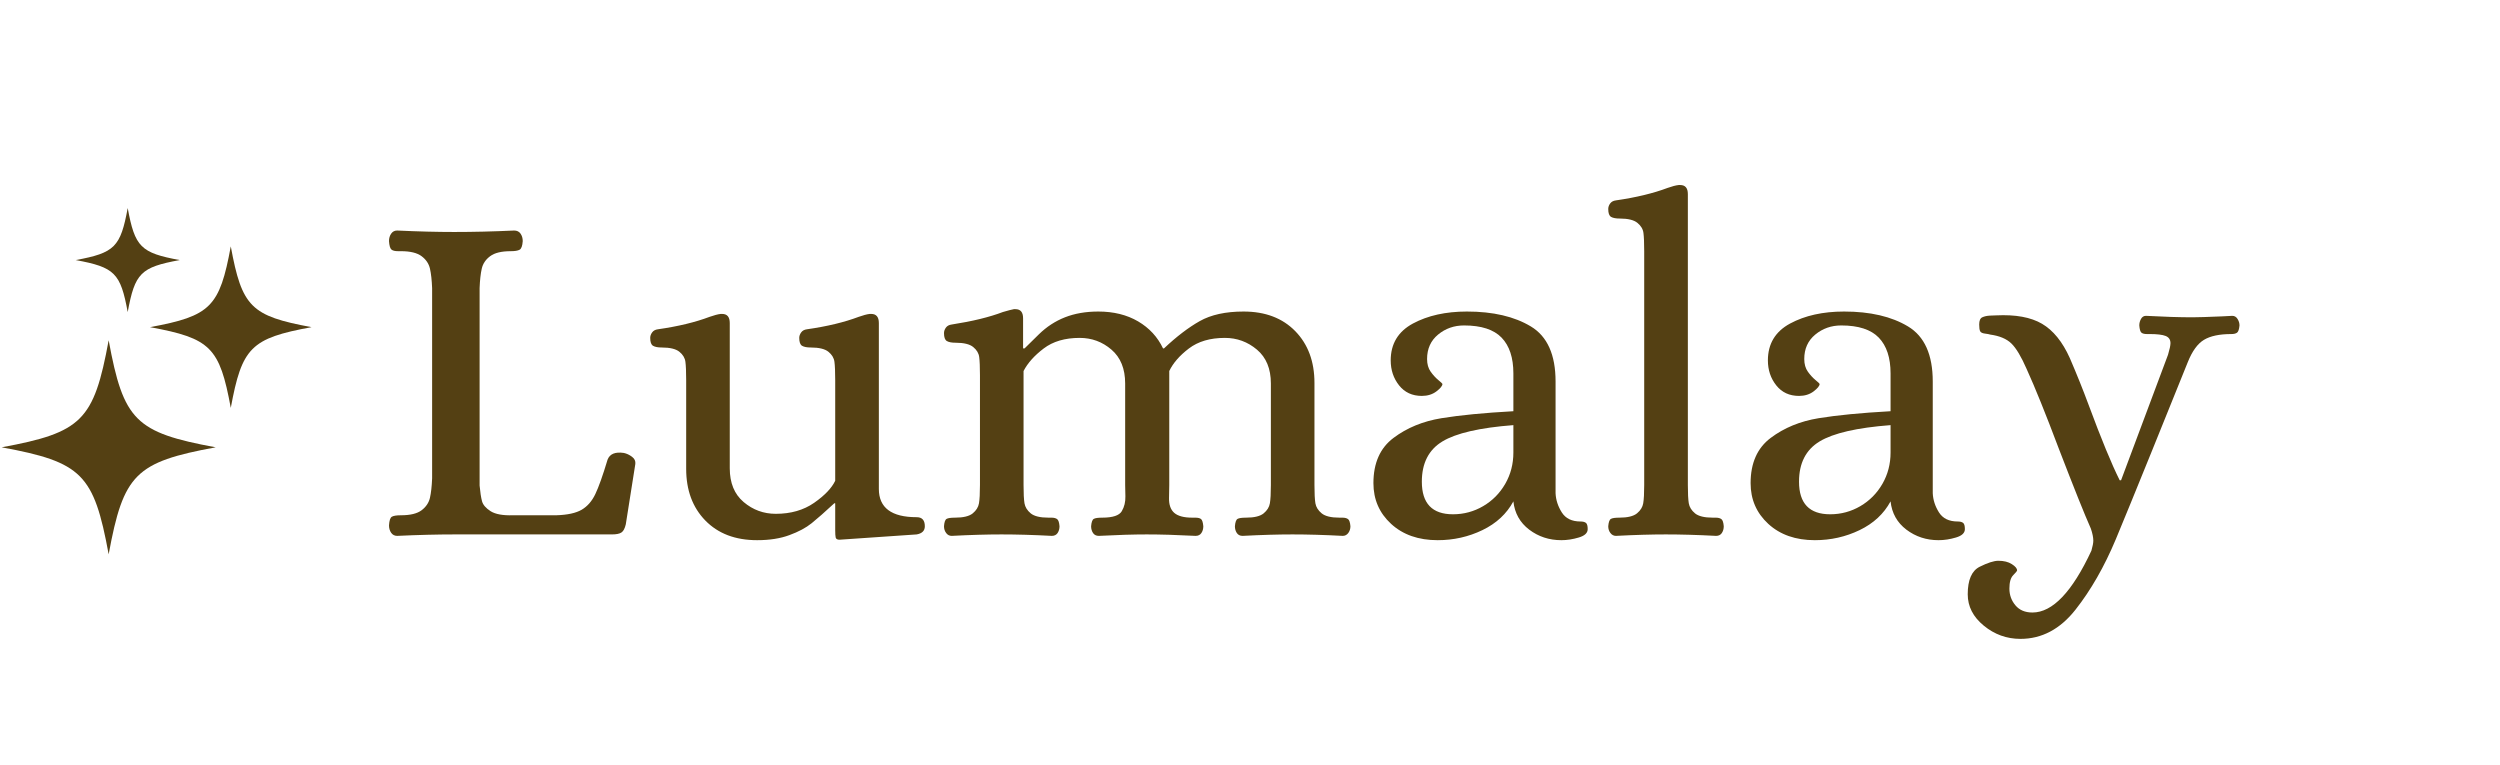<svg version="1.0" preserveAspectRatio="xMidYMid meet" height="274" viewBox="0 0 671.25 205.5" zoomAndPan="magnify" width="895" xmlns:xlink="http://www.w3.org/1999/xlink" xmlns="http://www.w3.org/2000/svg"><defs><g></g><clipPath id="5287f2896c"><path clip-rule="nonzero" d="M 40.277 66.152 L 83.688 66.152 L 83.688 109.562 L 40.277 109.562 Z M 40.277 66.152"></path></clipPath><clipPath id="ccb7c5ca0e"><path clip-rule="nonzero" d="M 0.441 91.363 L 57.828 91.363 L 57.828 148.75 L 0.441 148.75 Z M 0.441 91.363"></path></clipPath><clipPath id="5f1ed2f46c"><path clip-rule="nonzero" d="M 20.324 55.859 L 48.281 55.859 L 48.281 83.816 L 20.324 83.816 Z M 20.324 55.859"></path></clipPath></defs><g fill-opacity="1" fill="#544013"><g transform="translate(98.915, 143.491)"><g><path d="M 7.719 0.391 C 7.031 0.391 6.492 0.113 6.109 -0.438 C 5.723 -1 5.531 -1.664 5.531 -2.438 C 5.613 -3.727 5.867 -4.5 6.297 -4.75 C 6.734 -5.008 7.551 -5.141 8.75 -5.141 C 11.238 -5.141 13.082 -5.586 14.281 -6.484 C 15.477 -7.391 16.227 -8.508 16.531 -9.844 C 16.832 -11.176 17.023 -12.914 17.109 -15.062 L 17.109 -66.141 C 17.023 -68.285 16.832 -70.023 16.531 -71.359 C 16.227 -72.691 15.477 -73.805 14.281 -74.703 C 13.082 -75.598 11.238 -76.047 8.75 -76.047 L 7.984 -76.047 C 7.117 -76.047 6.516 -76.195 6.172 -76.5 C 5.828 -76.801 5.613 -77.551 5.531 -78.75 C 5.531 -79.531 5.723 -80.195 6.109 -80.75 C 6.492 -81.312 7.031 -81.594 7.719 -81.594 C 13.383 -81.332 18.488 -81.203 23.031 -81.203 C 28.176 -81.203 33.539 -81.332 39.125 -81.594 C 39.895 -81.594 40.473 -81.312 40.859 -80.75 C 41.242 -80.195 41.438 -79.531 41.438 -78.75 C 41.352 -77.469 41.07 -76.695 40.594 -76.438 C 40.125 -76.176 39.332 -76.047 38.219 -76.047 C 35.727 -76.047 33.883 -75.598 32.688 -74.703 C 31.488 -73.805 30.738 -72.691 30.438 -71.359 C 30.133 -70.023 29.941 -68.285 29.859 -66.141 L 29.859 -13.125 C 30.023 -11.32 30.238 -9.926 30.5 -8.938 C 30.758 -7.957 31.531 -7.055 32.812 -6.234 C 34.102 -5.422 36.117 -5.055 38.859 -5.141 L 50.453 -5.141 C 53.453 -5.234 55.723 -5.727 57.266 -6.625 C 58.805 -7.531 60.023 -8.926 60.922 -10.812 C 61.828 -12.695 62.926 -15.785 64.219 -20.078 C 64.812 -21.617 66.27 -22.219 68.594 -21.875 C 69.363 -21.707 70.094 -21.363 70.781 -20.844 C 71.469 -20.332 71.766 -19.691 71.672 -18.922 L 69.109 -2.703 C 68.848 -1.586 68.457 -0.859 67.938 -0.516 C 67.426 -0.172 66.57 0 65.375 0 L 23.156 0 C 18.531 0 13.383 0.129 7.719 0.391 Z M 7.719 0.391"></path></g></g></g><g fill-opacity="1" fill="#544013"><g transform="translate(172.394, 143.491)"><g><path d="M 30.891 1.547 C 25.055 1.547 20.422 -0.211 16.984 -3.734 C 13.555 -7.254 11.844 -11.883 11.844 -17.625 L 11.844 -41.438 C 11.844 -43.664 11.773 -45.297 11.641 -46.328 C 11.516 -47.359 10.977 -48.258 10.031 -49.031 C 9.094 -49.801 7.508 -50.188 5.281 -50.188 C 4.25 -50.188 3.473 -50.336 2.953 -50.641 C 2.441 -50.941 2.188 -51.648 2.188 -52.766 C 2.188 -53.273 2.359 -53.766 2.703 -54.234 C 3.047 -54.711 3.562 -54.992 4.25 -55.078 C 9.656 -55.848 14.285 -56.961 18.141 -58.422 C 19.348 -58.848 20.336 -59.109 21.109 -59.203 L 21.484 -59.203 C 22.859 -59.203 23.547 -58.383 23.547 -56.75 L 23.547 -17.766 C 23.547 -13.816 24.789 -10.789 27.281 -8.688 C 29.77 -6.582 32.645 -5.531 35.906 -5.531 C 39.938 -5.531 43.367 -6.516 46.203 -8.484 C 49.035 -10.461 50.922 -12.438 51.859 -14.406 L 51.859 -41.438 C 51.859 -43.664 51.789 -45.297 51.656 -46.328 C 51.531 -47.359 50.992 -48.258 50.047 -49.031 C 49.109 -49.801 47.523 -50.188 45.297 -50.188 C 44.266 -50.188 43.488 -50.336 42.969 -50.641 C 42.457 -50.941 42.203 -51.648 42.203 -52.766 C 42.203 -53.273 42.375 -53.766 42.719 -54.234 C 43.062 -54.711 43.578 -54.992 44.266 -55.078 C 49.672 -55.848 54.305 -56.961 58.172 -58.422 C 59.367 -58.848 60.352 -59.109 61.125 -59.203 L 61.516 -59.203 C 62.891 -59.203 63.578 -58.383 63.578 -56.75 L 63.578 -12.219 C 63.578 -7.156 66.961 -4.625 73.734 -4.625 C 75.191 -4.625 75.922 -3.812 75.922 -2.188 C 75.922 -0.988 75.191 -0.258 73.734 0 L 53.016 1.422 C 52.422 1.422 52.078 1.223 51.984 0.828 C 51.898 0.441 51.859 -0.219 51.859 -1.156 L 51.859 -8.359 L 51.609 -8.359 C 49.117 -6.047 47.098 -4.266 45.547 -3.016 C 44.004 -1.773 42.008 -0.707 39.562 0.188 C 37.125 1.094 34.234 1.547 30.891 1.547 Z M 30.891 1.547"></path></g></g></g><g fill-opacity="1" fill="#544013"><g transform="translate(249.089, 143.491)"><g><path d="M 6.438 0.391 C 5.832 0.391 5.336 0.133 4.953 -0.375 C 4.566 -0.895 4.375 -1.5 4.375 -2.188 C 4.457 -3.301 4.691 -3.961 5.078 -4.172 C 5.461 -4.391 6.211 -4.5 7.328 -4.5 C 9.566 -4.5 11.156 -4.883 12.094 -5.656 C 13.039 -6.438 13.598 -7.336 13.766 -8.359 C 13.941 -9.391 14.031 -11.02 14.031 -13.25 L 14.031 -42.719 C 14.031 -44.945 13.961 -46.578 13.828 -47.609 C 13.703 -48.641 13.164 -49.539 12.219 -50.312 C 11.281 -51.082 9.695 -51.469 7.469 -51.469 C 6.438 -51.469 5.66 -51.617 5.141 -51.922 C 4.629 -52.223 4.375 -52.93 4.375 -54.047 C 4.375 -54.566 4.547 -55.062 4.891 -55.531 C 5.234 -56 5.75 -56.273 6.438 -56.359 C 12.008 -57.223 16.598 -58.344 20.203 -59.719 C 21.66 -60.145 22.645 -60.398 23.156 -60.484 L 23.547 -60.484 C 24.922 -60.484 25.609 -59.664 25.609 -58.031 L 25.609 -49.938 L 26 -49.938 C 26.508 -50.445 27.789 -51.707 29.844 -53.719 C 31.906 -55.738 34.242 -57.266 36.859 -58.297 C 39.484 -59.328 42.469 -59.844 45.812 -59.844 C 49.926 -59.844 53.484 -58.961 56.484 -57.203 C 59.492 -55.441 61.727 -53.02 63.188 -49.938 L 63.438 -49.938 C 66.789 -53.102 69.988 -55.547 73.031 -57.266 C 76.07 -58.984 80 -59.844 84.812 -59.844 C 90.645 -59.844 95.273 -58.082 98.703 -54.562 C 102.129 -51.039 103.844 -46.41 103.844 -40.672 L 103.844 -13.25 C 103.844 -11.02 103.926 -9.391 104.094 -8.359 C 104.27 -7.336 104.832 -6.438 105.781 -5.656 C 106.727 -4.883 108.316 -4.5 110.547 -4.5 L 111.312 -4.5 C 112 -4.5 112.516 -4.367 112.859 -4.109 C 113.203 -3.859 113.414 -3.219 113.5 -2.188 C 113.5 -1.5 113.305 -0.895 112.922 -0.375 C 112.535 0.133 112.039 0.391 111.438 0.391 C 106.469 0.129 101.969 0 97.938 0 C 94.07 0 89.609 0.129 84.547 0.391 C 83.859 0.391 83.344 0.133 83 -0.375 C 82.656 -0.895 82.484 -1.5 82.484 -2.188 C 82.578 -3.301 82.816 -3.961 83.203 -4.172 C 83.586 -4.391 84.336 -4.5 85.453 -4.5 C 87.68 -4.5 89.266 -4.883 90.203 -5.656 C 91.148 -6.438 91.707 -7.336 91.875 -8.359 C 92.051 -9.391 92.141 -11.02 92.141 -13.25 L 92.141 -40.531 C 92.141 -44.477 90.895 -47.504 88.406 -49.609 C 85.914 -51.711 83.039 -52.766 79.781 -52.766 C 75.832 -52.766 72.613 -51.816 70.125 -49.922 C 67.645 -48.035 65.891 -46.02 64.859 -43.875 L 64.859 -13.25 C 64.859 -12.738 64.836 -11.582 64.797 -9.781 C 64.754 -7.977 65.223 -6.645 66.203 -5.781 C 67.191 -4.926 68.801 -4.5 71.031 -4.5 L 71.812 -4.5 C 72.582 -4.5 73.113 -4.367 73.406 -4.109 C 73.707 -3.859 73.906 -3.219 74 -2.188 C 74 -1.5 73.828 -0.895 73.484 -0.375 C 73.141 0.133 72.625 0.391 71.938 0.391 C 66.875 0.129 62.5 0 58.812 0 C 55.289 0 51 0.129 45.938 0.391 C 45.25 0.391 44.734 0.133 44.391 -0.375 C 44.047 -0.895 43.875 -1.5 43.875 -2.188 C 43.969 -3.301 44.207 -3.961 44.594 -4.172 C 44.977 -4.391 45.727 -4.5 46.844 -4.5 C 49.676 -4.5 51.43 -5.078 52.109 -6.234 C 52.797 -7.398 53.117 -8.734 53.078 -10.234 C 53.035 -11.734 53.016 -12.738 53.016 -13.25 L 53.016 -40.531 C 53.016 -44.477 51.789 -47.504 49.344 -49.609 C 46.906 -51.711 44.055 -52.766 40.797 -52.766 C 36.848 -52.766 33.629 -51.816 31.141 -49.922 C 28.648 -48.035 26.848 -46.02 25.734 -43.875 L 25.734 -13.25 C 25.734 -11.02 25.816 -9.391 25.984 -8.359 C 26.16 -7.336 26.719 -6.438 27.656 -5.656 C 28.602 -4.883 30.191 -4.5 32.422 -4.5 L 33.203 -4.5 C 33.891 -4.5 34.406 -4.367 34.75 -4.109 C 35.094 -3.859 35.305 -3.219 35.391 -2.188 C 35.391 -1.5 35.219 -0.895 34.875 -0.375 C 34.531 0.133 34.016 0.391 33.328 0.391 C 28.348 0.129 23.844 0 19.812 0 C 15.957 0 11.5 0.129 6.438 0.391 Z M 6.438 0.391"></path></g></g></g><g fill-opacity="1" fill="#544013"><g transform="translate(364.389, 143.491)"><g><path d="M 21.625 1.547 C 16.469 1.547 12.301 0.086 9.125 -2.828 C 5.957 -5.742 4.375 -9.391 4.375 -13.766 C 4.375 -19.172 6.176 -23.223 9.781 -25.922 C 13.383 -28.629 17.672 -30.391 22.641 -31.203 C 27.617 -32.016 34.055 -32.641 41.953 -33.078 L 41.953 -43.234 C 41.953 -47.441 40.898 -50.641 38.797 -52.828 C 36.691 -55.016 33.328 -56.109 28.703 -56.109 C 26.035 -56.109 23.711 -55.289 21.734 -53.656 C 19.766 -52.031 18.781 -49.844 18.781 -47.094 C 18.781 -45.727 19.102 -44.594 19.75 -43.688 C 20.395 -42.789 21.082 -42.039 21.812 -41.438 C 22.539 -40.832 22.906 -40.488 22.906 -40.406 C 22.906 -39.895 22.367 -39.227 21.297 -38.406 C 20.223 -37.594 18.914 -37.188 17.375 -37.188 C 14.801 -37.188 12.766 -38.129 11.266 -40.016 C 9.766 -41.91 9.016 -44.145 9.016 -46.719 C 9.016 -51.176 11.004 -54.477 14.984 -56.625 C 18.973 -58.77 23.801 -59.844 29.469 -59.844 C 36.5 -59.844 42.223 -58.508 46.641 -55.844 C 51.066 -53.188 53.281 -48.254 53.281 -41.047 L 53.281 -11.062 C 53.363 -9.258 53.922 -7.539 54.953 -5.906 C 55.984 -4.281 57.656 -3.469 59.969 -3.469 C 60.656 -3.469 61.148 -3.336 61.453 -3.078 C 61.754 -2.828 61.906 -2.273 61.906 -1.422 C 61.906 -0.391 61.109 0.359 59.516 0.828 C 57.93 1.305 56.367 1.547 54.828 1.547 C 51.566 1.547 48.691 0.602 46.203 -1.281 C 43.711 -3.176 42.297 -5.707 41.953 -8.875 C 40.148 -5.531 37.379 -2.957 33.641 -1.156 C 29.91 0.645 25.906 1.547 21.625 1.547 Z M 25.734 -5.406 C 28.648 -5.406 31.352 -6.133 33.844 -7.594 C 36.332 -9.051 38.305 -11.047 39.766 -13.578 C 41.223 -16.109 41.953 -18.914 41.953 -22 L 41.953 -29.344 C 32.941 -28.656 26.594 -27.195 22.906 -24.969 C 19.219 -22.738 17.375 -19.133 17.375 -14.156 C 17.375 -8.32 20.16 -5.406 25.734 -5.406 Z M 25.734 -5.406"></path></g></g></g><g fill-opacity="1" fill="#544013"><g transform="translate(428.86, 143.491)"><g><path d="M 5.016 0.391 C 4.422 0.391 3.926 0.133 3.531 -0.375 C 3.145 -0.895 2.953 -1.5 2.953 -2.188 C 3.047 -3.301 3.285 -3.961 3.672 -4.172 C 4.055 -4.391 4.805 -4.5 5.922 -4.5 C 8.148 -4.5 9.734 -4.883 10.672 -5.656 C 11.617 -6.438 12.176 -7.336 12.344 -8.359 C 12.52 -9.391 12.609 -11.02 12.609 -13.25 L 12.609 -76.047 C 12.609 -78.285 12.539 -79.914 12.406 -80.938 C 12.281 -81.969 11.742 -82.867 10.797 -83.641 C 9.859 -84.422 8.273 -84.812 6.047 -84.812 C 5.016 -84.812 4.238 -84.957 3.719 -85.25 C 3.207 -85.551 2.953 -86.258 2.953 -87.375 C 2.953 -87.895 3.125 -88.391 3.469 -88.859 C 3.812 -89.328 4.328 -89.602 5.016 -89.688 C 10.422 -90.469 15.055 -91.586 18.922 -93.047 C 20.117 -93.473 21.102 -93.727 21.875 -93.812 L 22.266 -93.812 C 23.641 -93.812 24.328 -93 24.328 -91.375 L 24.328 -13.25 C 24.328 -11.02 24.41 -9.391 24.578 -8.359 C 24.754 -7.336 25.312 -6.438 26.25 -5.656 C 27.195 -4.883 28.785 -4.5 31.016 -4.5 L 31.781 -4.5 C 32.469 -4.5 32.984 -4.367 33.328 -4.109 C 33.672 -3.859 33.883 -3.219 33.969 -2.188 C 33.969 -1.5 33.797 -0.895 33.453 -0.375 C 33.109 0.133 32.598 0.391 31.922 0.391 C 26.941 0.129 22.438 0 18.406 0 C 14.539 0 10.078 0.129 5.016 0.391 Z M 5.016 0.391"></path></g></g></g><g fill-opacity="1" fill="#544013"><g transform="translate(465.663, 143.491)"><g><path d="M 21.625 1.547 C 16.469 1.547 12.301 0.086 9.125 -2.828 C 5.957 -5.742 4.375 -9.391 4.375 -13.766 C 4.375 -19.172 6.176 -23.223 9.781 -25.922 C 13.383 -28.629 17.672 -30.391 22.641 -31.203 C 27.617 -32.016 34.055 -32.641 41.953 -33.078 L 41.953 -43.234 C 41.953 -47.441 40.898 -50.641 38.797 -52.828 C 36.691 -55.016 33.328 -56.109 28.703 -56.109 C 26.035 -56.109 23.711 -55.289 21.734 -53.656 C 19.766 -52.031 18.781 -49.844 18.781 -47.094 C 18.781 -45.727 19.102 -44.594 19.75 -43.688 C 20.395 -42.789 21.082 -42.039 21.812 -41.438 C 22.539 -40.832 22.906 -40.488 22.906 -40.406 C 22.906 -39.895 22.367 -39.227 21.297 -38.406 C 20.223 -37.594 18.914 -37.188 17.375 -37.188 C 14.801 -37.188 12.766 -38.129 11.266 -40.016 C 9.766 -41.91 9.016 -44.145 9.016 -46.719 C 9.016 -51.176 11.004 -54.477 14.984 -56.625 C 18.973 -58.77 23.801 -59.844 29.469 -59.844 C 36.5 -59.844 42.223 -58.508 46.641 -55.844 C 51.066 -53.188 53.281 -48.254 53.281 -41.047 L 53.281 -11.062 C 53.363 -9.258 53.922 -7.539 54.953 -5.906 C 55.984 -4.281 57.656 -3.469 59.969 -3.469 C 60.656 -3.469 61.148 -3.336 61.453 -3.078 C 61.754 -2.828 61.906 -2.273 61.906 -1.422 C 61.906 -0.391 61.109 0.359 59.516 0.828 C 57.93 1.305 56.367 1.547 54.828 1.547 C 51.566 1.547 48.691 0.602 46.203 -1.281 C 43.711 -3.176 42.297 -5.707 41.953 -8.875 C 40.148 -5.531 37.379 -2.957 33.641 -1.156 C 29.91 0.645 25.906 1.547 21.625 1.547 Z M 25.734 -5.406 C 28.648 -5.406 31.352 -6.133 33.844 -7.594 C 36.332 -9.051 38.305 -11.047 39.766 -13.578 C 41.223 -16.109 41.953 -18.914 41.953 -22 L 41.953 -29.344 C 32.941 -28.656 26.594 -27.195 22.906 -24.969 C 19.219 -22.738 17.375 -19.133 17.375 -14.156 C 17.375 -8.32 20.16 -5.406 25.734 -5.406 Z M 25.734 -5.406"></path></g></g></g><g fill-opacity="1" fill="#544013"><g transform="translate(530.133, 143.491)"><g><path d="M 12.359 28.047 C 8.672 28.047 5.391 26.863 2.516 24.5 C -0.359 22.145 -1.797 19.336 -1.797 16.078 C -1.797 12.223 -0.727 9.758 1.406 8.688 C 3.551 7.613 5.227 7.078 6.438 7.078 C 7.895 7.078 9.094 7.375 10.031 7.969 C 10.977 8.57 11.453 9.133 11.453 9.656 C 11.453 9.82 11.109 10.25 10.422 10.938 C 9.734 11.625 9.391 12.828 9.391 14.547 C 9.391 16.254 9.926 17.75 11 19.031 C 12.07 20.32 13.598 20.969 15.578 20.969 C 20.973 20.969 26.25 15.438 31.406 4.375 C 31.75 3.176 31.922 2.273 31.922 1.672 C 31.922 0.816 31.703 -0.254 31.266 -1.547 C 29.555 -5.398 26.688 -12.562 22.656 -23.031 C 19.133 -32.383 16.258 -39.504 14.031 -44.391 C 12.57 -47.742 11.195 -50.039 9.906 -51.281 C 8.625 -52.52 6.738 -53.312 4.25 -53.656 C 3.988 -53.75 3.516 -53.836 2.828 -53.922 C 2.141 -54.004 1.707 -54.219 1.531 -54.562 C 1.363 -54.906 1.281 -55.504 1.281 -56.359 C 1.281 -57.391 1.555 -58.035 2.109 -58.297 C 2.672 -58.555 3.359 -58.707 4.172 -58.75 C 4.992 -58.789 5.535 -58.812 5.797 -58.812 C 11.023 -59.07 15.141 -58.32 18.141 -56.562 C 21.148 -54.801 23.641 -51.734 25.609 -47.359 C 27.492 -42.984 29.164 -38.82 30.625 -34.875 C 34.062 -25.602 36.852 -18.828 39 -14.547 L 39.375 -14.547 L 51.984 -48.25 C 52.422 -49.719 52.641 -50.75 52.641 -51.344 C 52.641 -52.289 52.207 -52.938 51.344 -53.281 C 50.488 -53.625 49.07 -53.797 47.094 -53.797 L 46.328 -53.797 C 45.641 -53.797 45.145 -53.922 44.844 -54.172 C 44.539 -54.43 44.348 -55.078 44.266 -56.109 C 44.266 -56.711 44.414 -57.289 44.719 -57.844 C 45.02 -58.406 45.469 -58.688 46.062 -58.688 C 50.957 -58.426 55.117 -58.297 58.547 -58.297 C 59.922 -58.297 62.582 -58.379 66.531 -58.547 L 69.234 -58.688 C 69.836 -58.688 70.312 -58.406 70.656 -57.844 C 71 -57.289 71.172 -56.711 71.172 -56.109 C 71.078 -55.078 70.859 -54.43 70.516 -54.172 C 70.172 -53.922 69.656 -53.797 68.969 -53.797 C 65.801 -53.797 63.359 -53.281 61.641 -52.25 C 59.922 -51.219 58.461 -49.203 57.266 -46.203 C 55.297 -41.305 52.125 -33.453 47.75 -22.641 C 43.375 -11.836 40.113 -3.863 37.969 1.281 C 34.875 8.664 31.266 14.973 27.141 20.203 C 23.023 25.43 18.098 28.047 12.359 28.047 Z M 12.359 28.047"></path></g></g></g><g clip-path="url(#5287f2896c)"><path fill-rule="nonzero" fill-opacity="1" d="M 83.648 87.84 C 67.387 90.832 64.957 93.262 61.965 109.523 C 58.969 93.262 56.543 90.832 40.277 87.84 C 56.543 84.844 58.969 82.418 61.965 66.152 C 64.957 82.418 67.387 84.844 83.648 87.84 Z M 83.648 87.84" fill="#544013"></path></g><g clip-path="url(#ccb7c5ca0e)"><path fill-rule="nonzero" fill-opacity="1" d="M 57.914 120.102 C 36.363 124.07 33.145 127.285 29.176 148.836 C 25.211 127.285 21.992 124.07 0.441 120.102 C 21.992 116.133 25.211 112.918 29.176 91.363 C 33.145 112.918 36.363 116.133 57.914 120.102 Z M 57.914 120.102" fill="#544013"></path></g><g clip-path="url(#5f1ed2f46c)"><path fill-rule="nonzero" fill-opacity="1" d="M 48.258 69.828 C 37.781 71.754 36.219 73.316 34.289 83.793 C 32.363 73.316 30.797 71.754 20.324 69.828 C 30.797 67.898 32.363 66.336 34.289 55.859 C 36.219 66.336 37.781 67.898 48.258 69.828 Z M 48.258 69.828" fill="#544013"></path></g></svg>